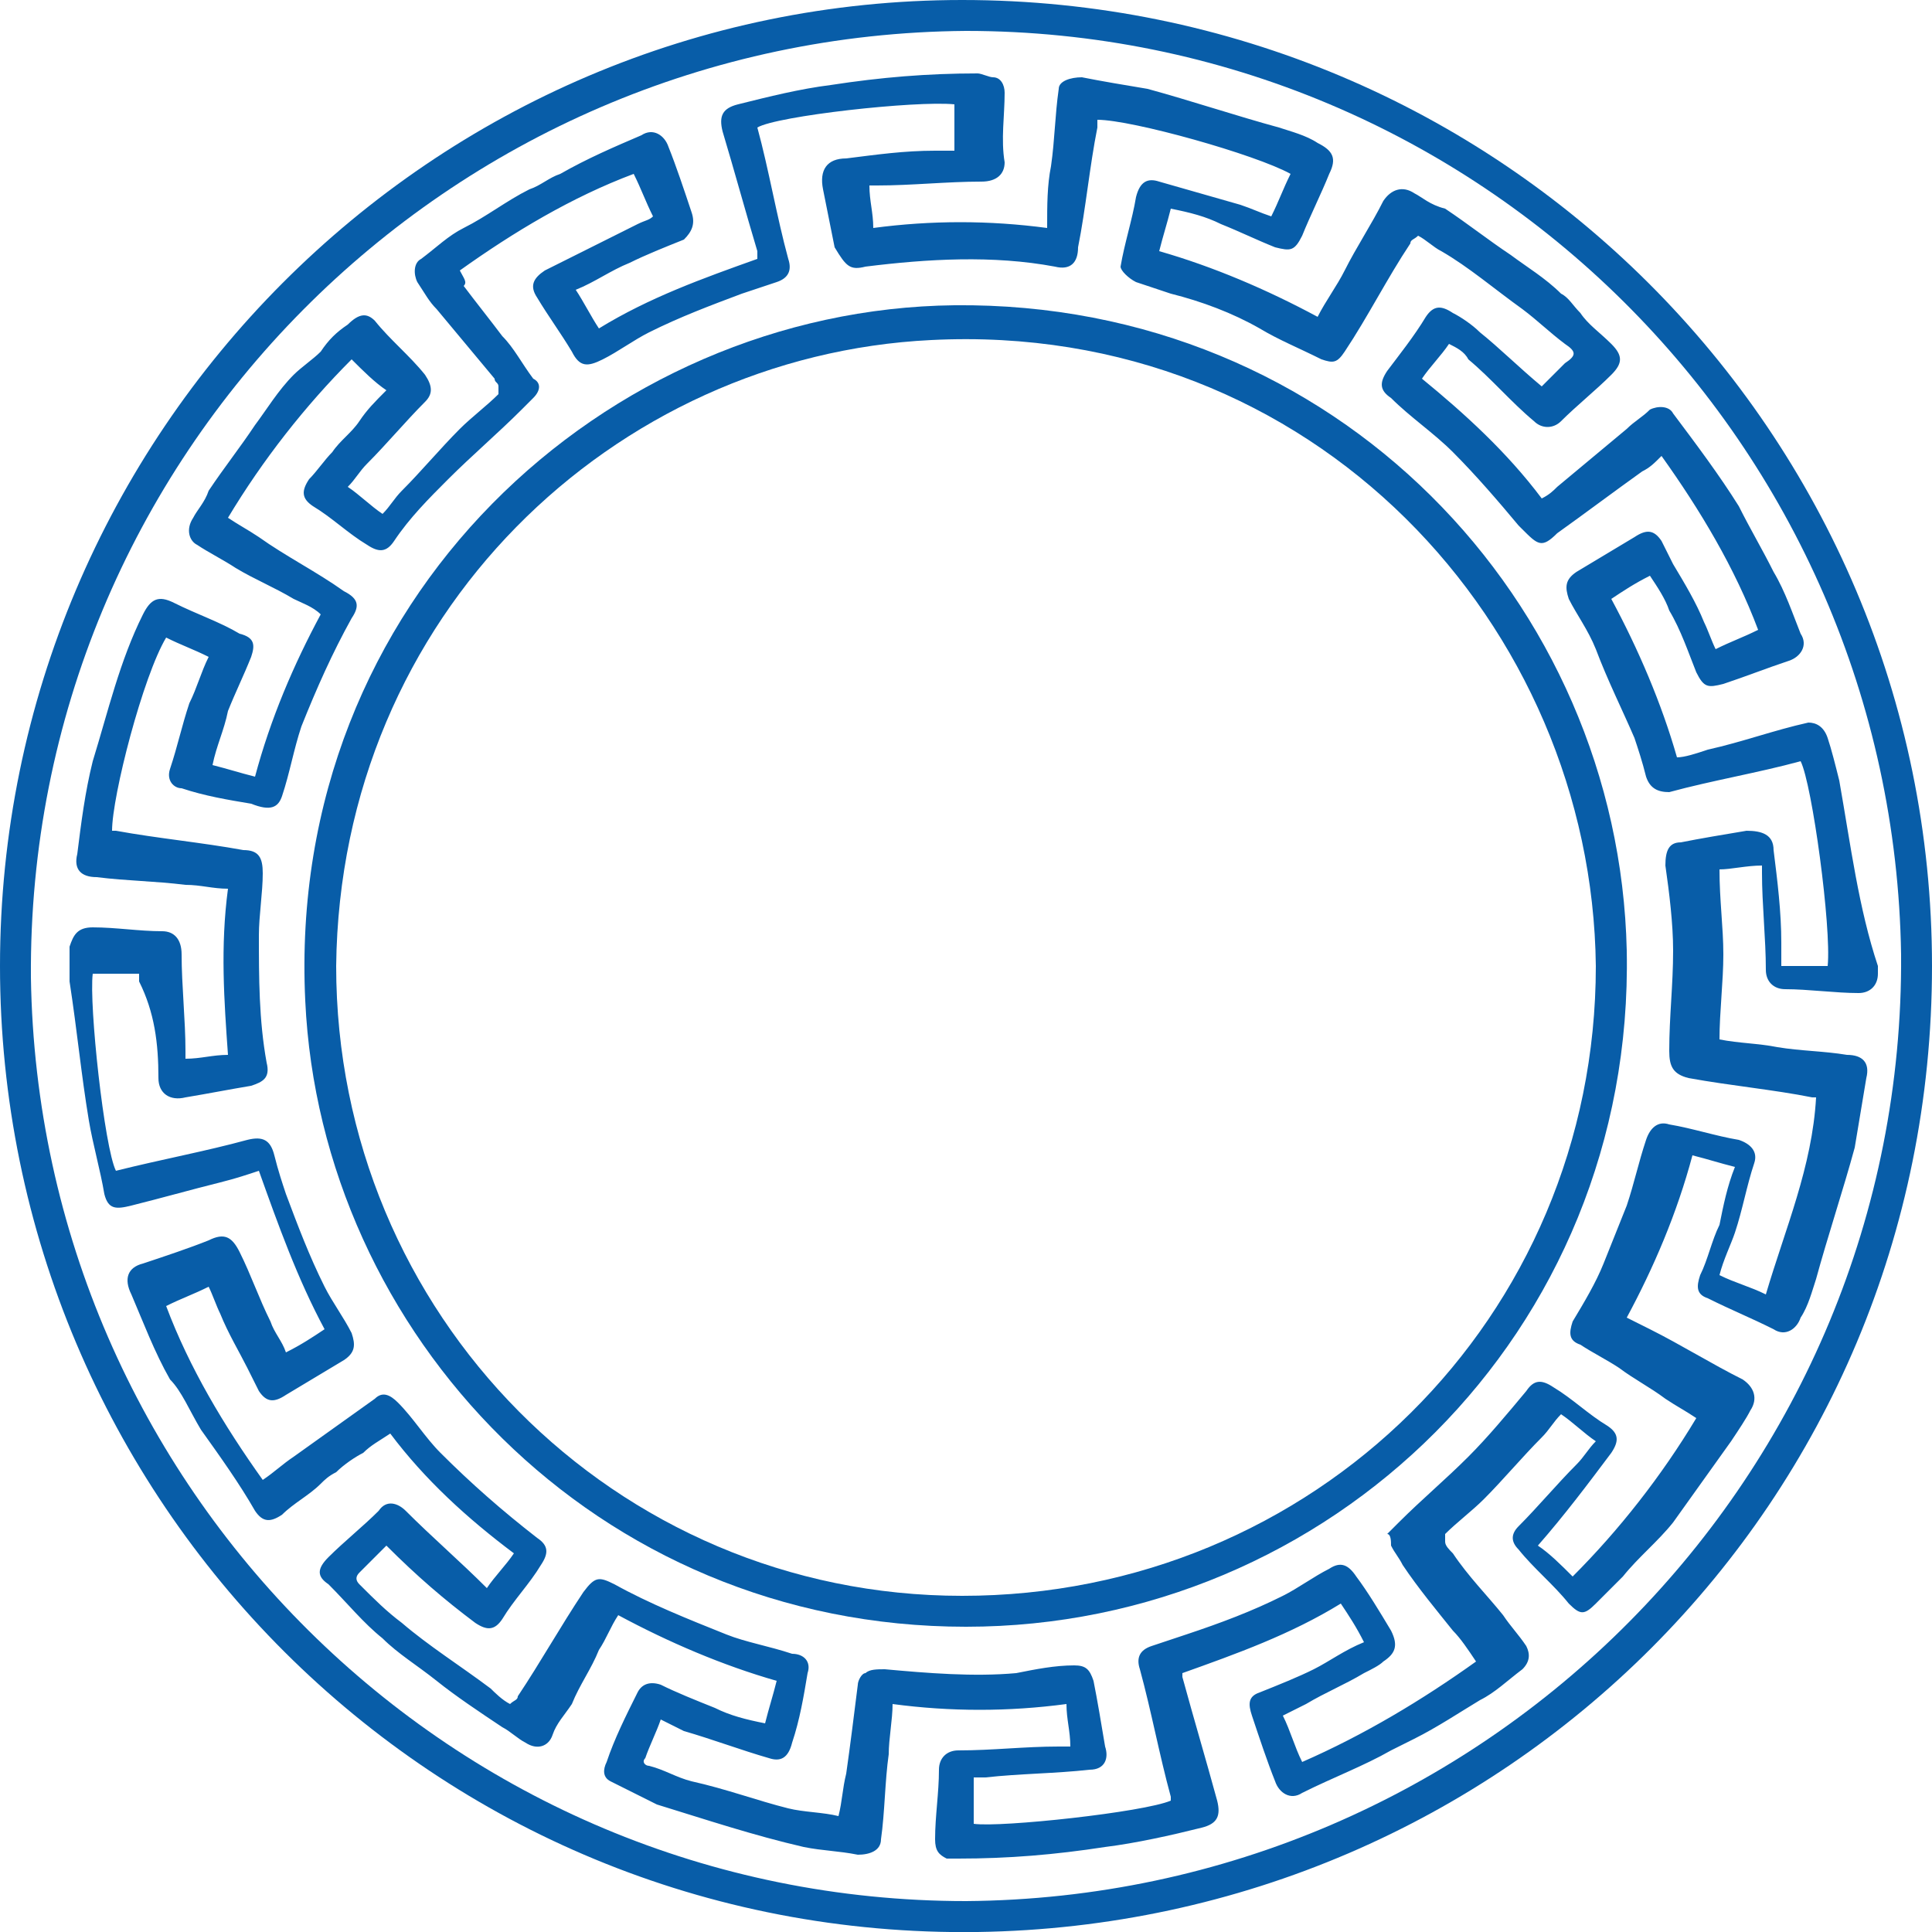 <?xml version="1.0" encoding="UTF-8"?> <!-- Generator: Adobe Illustrator 25.3.1, SVG Export Plug-In . SVG Version: 6.00 Build 0) --> <svg xmlns="http://www.w3.org/2000/svg" xmlns:xlink="http://www.w3.org/1999/xlink" id="Layer_1" x="0px" y="0px" viewBox="0 0 50 50" style="enable-background:new 0 0 50 50;" xml:space="preserve"> <style type="text/css"> .st0{fill:#085DA8;} </style> <path class="st0" d="M24.9,0C11.2,0,0,11.2,0,25c0,13.8,11.2,25.2,25.3,25C38.9,49.8,50,38.9,50,25C50,11.2,38.8,0,24.9,0z M25,49.2 c-13.3,0-24-10.7-24.2-23.9C0.7,11.8,11.6,0.9,25,0.8c13.3,0,24,10.7,24.2,23.9C49.3,38.2,38.4,49.1,25,49.2z"></path> <path class="st0" d="M47.6,20.2c-0.1-0.4-0.2-0.8-0.3-1.1c-0.1-0.3-0.3-0.4-0.5-0.4c-0.9,0.2-1.7,0.5-2.6,0.7 c-0.3,0.1-0.6,0.2-0.8,0.2c-0.4-1.4-1-2.8-1.7-4.1c0.3-0.2,0.6-0.4,1-0.6c0.2,0.3,0.4,0.6,0.5,0.9c0.3,0.5,0.5,1.1,0.7,1.6 c0.2,0.4,0.3,0.4,0.7,0.3c0.6-0.2,1.1-0.4,1.7-0.6c0.3-0.1,0.5-0.4,0.3-0.7c-0.2-0.5-0.4-1.1-0.7-1.6c-0.3-0.6-0.6-1.1-0.9-1.7 c-0.5-0.8-1.1-1.6-1.7-2.4c-0.1-0.2-0.4-0.2-0.6-0.1c-0.2,0.2-0.4,0.3-0.6,0.5c-0.6,0.5-1.2,1-1.8,1.5c-0.1,0.1-0.2,0.2-0.4,0.3 c-0.9-1.2-2-2.2-3.1-3.1c0.2-0.3,0.5-0.6,0.7-0.9c0.2,0.1,0.4,0.2,0.5,0.4c0.6,0.5,1.1,1.1,1.7,1.6c0.2,0.2,0.5,0.2,0.7,0 c0.4-0.4,0.9-0.8,1.3-1.2c0.3-0.3,0.3-0.5,0-0.8c-0.3-0.3-0.6-0.5-0.8-0.8c-0.2-0.2-0.3-0.4-0.5-0.5c-0.4-0.4-0.9-0.7-1.3-1 c-0.6-0.4-1.1-0.8-1.7-1.2C37,5.3,36.8,5.1,36.6,5c-0.3-0.2-0.6-0.1-0.8,0.2c-0.3,0.6-0.7,1.2-1,1.8c-0.2,0.4-0.5,0.8-0.7,1.2 c-1.3-0.7-2.7-1.3-4.1-1.7c0.1-0.4,0.2-0.7,0.3-1.1c0.5,0.1,0.9,0.2,1.3,0.4c0.5,0.2,0.9,0.4,1.4,0.6c0.4,0.1,0.5,0.1,0.7-0.3 c0.2-0.5,0.5-1.1,0.7-1.6c0.2-0.4,0.1-0.6-0.3-0.8c-0.3-0.2-0.7-0.3-1-0.4c-1.1-0.3-2.3-0.7-3.4-1c-0.6-0.1-1.2-0.2-1.7-0.3 c-0.3,0-0.6,0.1-0.6,0.3c-0.1,0.7-0.1,1.3-0.2,2c-0.1,0.5-0.1,1-0.1,1.6c-1.5-0.2-3-0.2-4.5,0c0-0.4-0.1-0.7-0.1-1.1 c0.1,0,0.1,0,0.2,0c0.9,0,1.8-0.1,2.7-0.1c0.4,0,0.6-0.2,0.6-0.5C25.9,3.6,26,3,26,2.4C26,2.2,25.9,2,25.7,2c-0.1,0-0.3-0.1-0.4-0.1 c-1.3,0-2.5,0.1-3.8,0.3c-0.8,0.1-1.6,0.3-2.4,0.5c-0.4,0.1-0.5,0.3-0.4,0.7c0.3,1,0.6,2.1,0.9,3.1c0,0.1,0,0.1,0,0.2 c-1.4,0.5-2.8,1-4.1,1.8c-0.2-0.3-0.4-0.7-0.6-1c0.5-0.2,0.9-0.5,1.4-0.7c0.4-0.2,0.9-0.4,1.4-0.6C17.9,6,18,5.8,17.9,5.5 c-0.2-0.6-0.4-1.2-0.6-1.7c-0.1-0.3-0.4-0.5-0.7-0.3c-0.7,0.3-1.4,0.6-2.1,1c-0.3,0.1-0.5,0.3-0.8,0.4c-0.6,0.3-1.1,0.7-1.7,1 c-0.4,0.2-0.7,0.5-1.1,0.8c-0.2,0.1-0.2,0.4-0.1,0.6C11,7.6,11.1,7.8,11.3,8c0.5,0.6,1,1.2,1.5,1.8c0,0.1,0.1,0.1,0.1,0.2 c0,0.1,0,0.2,0,0.2c-0.3,0.3-0.7,0.6-1,0.9c-0.5,0.5-1,1.1-1.5,1.6c-0.2,0.2-0.3,0.4-0.5,0.6c-0.3-0.2-0.6-0.5-0.9-0.7 c0.2-0.2,0.3-0.4,0.5-0.6c0.5-0.5,1-1.1,1.5-1.6c0.2-0.2,0.2-0.4,0-0.7c-0.4-0.5-0.9-0.9-1.3-1.4C9.5,8.1,9.3,8.1,9,8.4 C8.7,8.6,8.5,8.8,8.3,9.1C8.1,9.3,7.8,9.5,7.6,9.7c-0.4,0.4-0.7,0.9-1,1.3c-0.4,0.6-0.8,1.1-1.2,1.7C5.3,13,5.1,13.2,5,13.4 c-0.2,0.3-0.1,0.6,0.1,0.7c0.3,0.2,0.7,0.4,1,0.6c0.5,0.3,1,0.5,1.5,0.8c0.2,0.1,0.5,0.2,0.7,0.4c-0.7,1.3-1.3,2.7-1.7,4.2 c-0.4-0.1-0.7-0.2-1.1-0.3c0.1-0.5,0.3-0.9,0.4-1.4c0.2-0.5,0.4-0.9,0.6-1.4c0.1-0.3,0.1-0.5-0.3-0.6c-0.5-0.3-1.1-0.5-1.7-0.8 c-0.4-0.2-0.6-0.1-0.8,0.3c-0.6,1.2-0.9,2.5-1.3,3.8c-0.2,0.8-0.3,1.6-0.4,2.4c-0.1,0.4,0.1,0.6,0.5,0.6c0.8,0.1,1.5,0.1,2.3,0.2 c0.4,0,0.7,0.1,1.1,0.1c-0.2,1.5-0.1,2.9,0,4.3c-0.4,0-0.7,0.1-1.1,0.1c0-0.1,0-0.1,0-0.2c0-0.8-0.1-1.7-0.1-2.5 c0-0.4-0.2-0.6-0.5-0.6c-0.6,0-1.2-0.1-1.8-0.1c-0.4,0-0.5,0.2-0.6,0.5c0,0.3,0,0.6,0,0.9C2,26.7,2.1,27.8,2.3,29 c0.1,0.6,0.3,1.3,0.4,1.9c0.1,0.4,0.3,0.4,0.7,0.3c0.8-0.2,1.5-0.4,2.3-0.6c0.4-0.1,0.7-0.2,1-0.3c0.5,1.4,1,2.8,1.7,4.1 c-0.3,0.2-0.6,0.4-1,0.6c-0.1-0.3-0.3-0.5-0.4-0.8c-0.3-0.6-0.5-1.2-0.8-1.8C6,32,5.8,31.9,5.4,32.1c-0.5,0.2-1.1,0.4-1.7,0.6 c-0.4,0.1-0.5,0.4-0.3,0.8c0.3,0.7,0.6,1.5,1,2.2C4.7,36,4.9,36.5,5.2,37c0.5,0.7,1,1.4,1.4,2.1c0.2,0.3,0.4,0.3,0.7,0.1 c0.3-0.3,0.7-0.5,1-0.8c0.1-0.1,0.2-0.2,0.4-0.3c0.2-0.2,0.5-0.4,0.7-0.5c0.2-0.2,0.4-0.3,0.7-0.5c0.9,1.2,2,2.2,3.2,3.1 c-0.2,0.3-0.5,0.6-0.7,0.9c-0.7-0.7-1.4-1.3-2.1-2c-0.2-0.2-0.5-0.3-0.7,0c-0.4,0.4-0.9,0.8-1.3,1.2c-0.3,0.3-0.3,0.5,0,0.7 c0.5,0.5,0.9,1,1.4,1.4c0.4,0.4,0.9,0.7,1.4,1.1c0.5,0.4,1.1,0.8,1.7,1.2c0.2,0.1,0.4,0.3,0.6,0.4c0.3,0.2,0.6,0.1,0.7-0.2 c0.1-0.3,0.3-0.5,0.5-0.8c0.2-0.5,0.5-0.9,0.7-1.4c0.2-0.3,0.3-0.6,0.5-0.9c1.3,0.7,2.7,1.3,4.1,1.7c-0.1,0.4-0.2,0.7-0.3,1.1 c-0.5-0.1-0.9-0.2-1.3-0.4c-0.5-0.2-1-0.4-1.4-0.6c-0.3-0.1-0.5,0-0.6,0.2c-0.3,0.6-0.6,1.2-0.8,1.8c-0.1,0.2-0.1,0.4,0.1,0.5 c0.4,0.2,0.8,0.4,1.2,0.6c1.3,0.4,2.5,0.8,3.8,1.1c0.5,0.1,0.9,0.1,1.4,0.2c0.3,0,0.6-0.1,0.6-0.4c0.1-0.7,0.1-1.5,0.2-2.2 c0-0.4,0.1-0.9,0.1-1.3c1.5,0.2,3,0.2,4.5,0c0,0.4,0.1,0.7,0.1,1.1c-0.1,0-0.2,0-0.3,0c-0.9,0-1.7,0.1-2.6,0.1 c-0.3,0-0.5,0.2-0.5,0.5c0,0.6-0.1,1.2-0.1,1.8c0,0.3,0.1,0.4,0.3,0.5c0.1,0,0.2,0,0.3,0c1.3,0,2.5-0.1,3.8-0.3 c0.8-0.1,1.7-0.3,2.5-0.5c0.4-0.1,0.5-0.3,0.4-0.7c-0.3-1.1-0.6-2.1-0.9-3.2c0-0.1,0-0.1,0-0.1c1.4-0.5,2.8-1,4.1-1.8 c0.2,0.3,0.4,0.6,0.6,1c-0.5,0.2-0.9,0.5-1.3,0.7c-0.4,0.2-0.9,0.4-1.4,0.6c-0.3,0.1-0.3,0.3-0.2,0.6c0.2,0.6,0.4,1.2,0.6,1.7 c0.1,0.3,0.4,0.5,0.7,0.3c0.8-0.4,1.6-0.7,2.3-1.1c0.2-0.1,0.4-0.2,0.6-0.3c0.6-0.3,1.2-0.7,1.7-1c0.4-0.2,0.7-0.5,1.1-0.8 c0.2-0.2,0.2-0.4,0.1-0.6c-0.2-0.3-0.4-0.5-0.6-0.8c-0.4-0.5-0.9-1-1.3-1.6c-0.1-0.1-0.2-0.2-0.2-0.3c0,0,0-0.2,0-0.2 c0.3-0.3,0.7-0.6,1-0.9c0.5-0.5,1-1.1,1.5-1.6c0.2-0.2,0.3-0.4,0.5-0.6c0.3,0.2,0.6,0.5,0.9,0.7c-0.2,0.2-0.3,0.4-0.5,0.6 c-0.5,0.5-1,1.1-1.5,1.6c-0.2,0.2-0.2,0.4,0,0.6c0.4,0.5,0.9,0.9,1.3,1.4c0.3,0.3,0.4,0.3,0.7,0c0.2-0.2,0.5-0.5,0.7-0.7 c0.4-0.5,0.9-0.9,1.3-1.4c0.5-0.7,1-1.4,1.5-2.1c0.2-0.3,0.4-0.6,0.5-0.8c0.2-0.3,0.1-0.6-0.2-0.8c-0.8-0.4-1.6-0.9-2.4-1.3 c-0.2-0.1-0.4-0.2-0.6-0.3c0.7-1.3,1.3-2.7,1.7-4.2c0.4,0.1,0.7,0.2,1.1,0.3c-0.2,0.5-0.3,1-0.4,1.5c-0.2,0.4-0.3,0.9-0.5,1.3 c-0.1,0.3-0.1,0.5,0.2,0.6c0.6,0.3,1.1,0.5,1.7,0.8c0.3,0.2,0.6,0,0.7-0.3c0.2-0.3,0.3-0.7,0.4-1c0.3-1.1,0.7-2.3,1-3.4 c0.1-0.6,0.2-1.2,0.3-1.8c0.1-0.4-0.1-0.6-0.5-0.6c-0.6-0.1-1.2-0.1-1.8-0.2c-0.5-0.1-1-0.1-1.5-0.2c0-0.7,0.1-1.5,0.1-2.2 c0-0.7-0.1-1.4-0.1-2.2c0.3,0,0.7-0.1,1.1-0.1c0,0.1,0,0.2,0,0.2c0,0.8,0.1,1.7,0.1,2.5c0,0.3,0.2,0.5,0.5,0.5 c0.6,0,1.3,0.1,1.9,0.1c0.3,0,0.5-0.2,0.5-0.5c0-0.1,0-0.1,0-0.2C48.1,23.5,47.9,21.9,47.6,20.2z M47.3,25c-0.4,0-0.8,0-1.2,0 c0-0.2,0-0.4,0-0.6c0-0.8-0.1-1.6-0.2-2.4c0-0.4-0.3-0.5-0.7-0.5c-0.6,0.1-1.2,0.2-1.7,0.3c-0.3,0-0.4,0.2-0.4,0.6 c0.1,0.7,0.2,1.5,0.2,2.2c0,0.9-0.1,1.7-0.1,2.6c0,0.4,0.1,0.6,0.5,0.7c1.1,0.2,2.2,0.3,3.2,0.5c0,0,0.1,0,0.1,0 c-0.1,1.8-0.8,3.4-1.3,5.1c-0.4-0.2-0.8-0.3-1.2-0.5c0.1-0.4,0.3-0.8,0.4-1.1c0.2-0.6,0.3-1.2,0.5-1.8c0.1-0.3-0.1-0.5-0.4-0.6 c-0.6-0.1-1.2-0.3-1.8-0.4c-0.3-0.1-0.5,0.1-0.6,0.4c-0.2,0.6-0.3,1.1-0.5,1.7c-0.2,0.5-0.4,1-0.6,1.5c-0.2,0.5-0.5,1-0.8,1.5 c-0.1,0.3-0.1,0.5,0.2,0.6c0.3,0.2,0.7,0.4,1,0.6c0.4,0.3,0.8,0.5,1.2,0.8c0.3,0.2,0.5,0.3,0.8,0.5c-0.9,1.5-2,2.9-3.2,4.1 c-0.3-0.3-0.6-0.6-0.9-0.8c0.7-0.8,1.3-1.6,1.9-2.4c0.2-0.3,0.2-0.5-0.1-0.7c-0.5-0.3-0.9-0.7-1.4-1c-0.3-0.2-0.5-0.2-0.7,0.1 c-0.5,0.6-1,1.2-1.5,1.7c-0.6,0.6-1.2,1.1-1.8,1.7c-0.1,0.1-0.2,0.2-0.3,0.3C36,39.7,36,39.9,36,40c0.1,0.2,0.2,0.3,0.3,0.5 c0.4,0.6,0.9,1.2,1.3,1.7c0.2,0.2,0.4,0.5,0.6,0.8c-1.4,1-2.9,1.9-4.5,2.6c-0.2-0.4-0.3-0.8-0.5-1.2c0.2-0.1,0.4-0.2,0.6-0.3 c0.5-0.3,1-0.5,1.5-0.8c0.2-0.1,0.4-0.2,0.5-0.3c0.3-0.2,0.4-0.4,0.2-0.8c-0.3-0.5-0.6-1-0.9-1.4c-0.2-0.3-0.4-0.4-0.7-0.2 c-0.4,0.2-0.8,0.5-1.2,0.7c-0.8,0.4-1.6,0.7-2.5,1c-0.3,0.1-0.6,0.2-0.9,0.3c-0.3,0.1-0.4,0.3-0.3,0.6c0.3,1.1,0.5,2.2,0.8,3.3 c0,0,0,0.1,0,0.1c-0.7,0.3-4.4,0.7-5.1,0.6c0-0.4,0-0.8,0-1.2c0.1,0,0.2,0,0.3,0c0.9-0.1,1.8-0.1,2.7-0.2c0.4,0,0.5-0.3,0.4-0.6 c-0.1-0.6-0.2-1.2-0.3-1.7c-0.1-0.3-0.2-0.4-0.5-0.4c-0.5,0-1,0.1-1.5,0.2c-1.1,0.1-2.3,0-3.4-0.1c-0.2,0-0.4,0-0.5,0.1 c-0.1,0-0.2,0.2-0.2,0.3c-0.1,0.8-0.2,1.6-0.3,2.3c-0.1,0.4-0.1,0.7-0.2,1.1c-0.4-0.1-0.9-0.1-1.3-0.2c-0.8-0.2-1.6-0.5-2.5-0.7 c-0.4-0.1-0.7-0.3-1.1-0.4c-0.1,0-0.2-0.1-0.1-0.2c0.1-0.3,0.3-0.7,0.4-1c0.2,0.1,0.4,0.2,0.6,0.3c0.7,0.2,1.5,0.5,2.2,0.7 c0.3,0.1,0.5,0,0.6-0.4c0.2-0.6,0.3-1.2,0.4-1.8c0.1-0.3-0.1-0.5-0.4-0.5c-0.6-0.2-1.2-0.3-1.7-0.5c-1-0.4-2-0.8-2.9-1.3 c-0.4-0.2-0.5-0.2-0.8,0.2c-0.6,0.9-1.1,1.8-1.7,2.7c0,0.1-0.1,0.1-0.2,0.2c-0.2-0.1-0.4-0.3-0.5-0.4c-0.8-0.6-1.6-1.1-2.3-1.7 c-0.4-0.3-0.7-0.6-1.1-1c-0.1-0.1-0.1-0.2,0-0.3c0.2-0.2,0.5-0.5,0.7-0.7c0.8,0.8,1.5,1.4,2.3,2c0.3,0.2,0.5,0.2,0.7-0.1 c0.3-0.5,0.7-0.9,1-1.4c0.2-0.3,0.2-0.5-0.1-0.7c-0.9-0.7-1.7-1.4-2.5-2.2c-0.4-0.4-0.7-0.9-1.1-1.3c-0.2-0.2-0.4-0.3-0.6-0.1 c-0.7,0.5-1.4,1-2.1,1.5c-0.3,0.2-0.5,0.4-0.8,0.6c-1-1.4-1.9-2.9-2.5-4.5c0.4-0.2,0.7-0.3,1.1-0.5c0.1,0.2,0.2,0.5,0.3,0.7 c0.2,0.5,0.5,1,0.7,1.4c0.1,0.2,0.2,0.4,0.3,0.6c0.2,0.3,0.4,0.3,0.7,0.1c0.5-0.3,1-0.6,1.5-0.9c0.3-0.2,0.3-0.4,0.2-0.7 c-0.2-0.4-0.5-0.8-0.7-1.2c-0.4-0.8-0.7-1.6-1-2.4c-0.1-0.3-0.2-0.6-0.3-1c-0.1-0.4-0.3-0.5-0.7-0.4c-1.1,0.3-2.2,0.5-3.4,0.8 c-0.3-0.6-0.7-4.3-0.6-5.1c0.4,0,0.8,0,1.2,0c0,0.1,0,0.2,0,0.2C4,26.2,4.1,27,4.1,27.9c0,0.4,0.3,0.6,0.7,0.5 c0.6-0.1,1.1-0.2,1.7-0.3c0.3-0.1,0.5-0.2,0.4-0.6c-0.2-1.1-0.2-2.2-0.2-3.3c0-0.5,0.1-1.1,0.1-1.6c0-0.4-0.1-0.6-0.5-0.6 c-1.1-0.2-2.2-0.3-3.3-0.5c0,0-0.1,0-0.1,0c0-0.9,0.8-4,1.4-5c0.4,0.2,0.7,0.3,1.1,0.5c-0.2,0.4-0.3,0.8-0.5,1.2 c-0.2,0.6-0.3,1.1-0.5,1.7c-0.1,0.3,0.1,0.5,0.3,0.5c0.6,0.2,1.2,0.3,1.8,0.4C7,21,7.2,20.9,7.3,20.6c0.2-0.6,0.3-1.2,0.5-1.8 c0.4-1,0.8-1.9,1.3-2.8c0.2-0.3,0.2-0.5-0.2-0.7c-0.7-0.5-1.5-0.9-2.2-1.4c-0.3-0.2-0.5-0.3-0.8-0.5c0.9-1.5,2-2.9,3.2-4.1 c0.3,0.3,0.6,0.6,0.9,0.8c-0.3,0.3-0.5,0.5-0.7,0.8c-0.2,0.3-0.5,0.5-0.7,0.8c-0.2,0.2-0.4,0.5-0.6,0.7c-0.2,0.3-0.2,0.5,0.1,0.7 c0.5,0.3,0.9,0.7,1.4,1c0.3,0.2,0.5,0.2,0.7-0.1c0.4-0.6,0.9-1.1,1.4-1.6c0.6-0.6,1.3-1.2,1.9-1.8c0.1-0.1,0.2-0.2,0.3-0.3 c0.2-0.2,0.2-0.4,0-0.5c-0.3-0.4-0.5-0.8-0.8-1.1c-0.3-0.4-0.7-0.9-1-1.3C12.1,7.3,12,7.2,11.9,7c1.4-1,2.9-1.9,4.5-2.5 c0.2,0.4,0.3,0.7,0.5,1.1c-0.1,0.1-0.2,0.1-0.4,0.2c-0.6,0.3-1.2,0.6-1.8,0.9c-0.2,0.1-0.4,0.2-0.6,0.3c-0.3,0.2-0.4,0.4-0.2,0.7 c0.3,0.5,0.6,0.9,0.9,1.4c0.2,0.4,0.4,0.4,0.8,0.2c0.4-0.2,0.8-0.5,1.2-0.7c0.8-0.4,1.6-0.7,2.4-1c0.3-0.1,0.6-0.2,0.9-0.3 c0.3-0.1,0.4-0.3,0.3-0.6c-0.3-1.1-0.5-2.3-0.8-3.4c0.5-0.3,4.1-0.7,5.1-0.6c0,0.4,0,0.8,0,1.2c-0.2,0-0.3,0-0.5,0 c-0.8,0-1.5,0.1-2.3,0.2c-0.5,0-0.7,0.3-0.6,0.8c0.1,0.5,0.2,1,0.3,1.5C21.9,6.9,22,7,22.4,6.9c1.6-0.2,3.3-0.3,4.9,0 c0.4,0.1,0.6-0.1,0.6-0.5c0.2-1,0.3-2.1,0.5-3.1c0-0.1,0-0.2,0-0.2c0.9,0,4.1,0.9,5,1.4c-0.2,0.4-0.3,0.7-0.5,1.1 c-0.3-0.1-0.5-0.2-0.8-0.3c-0.7-0.2-1.4-0.4-2.1-0.6c-0.3-0.1-0.5,0-0.6,0.4c-0.1,0.6-0.3,1.2-0.4,1.8C29,7,29.2,7.2,29.4,7.3 c0.3,0.1,0.6,0.2,0.9,0.3c0.8,0.2,1.6,0.5,2.3,0.9c0.5,0.3,1,0.5,1.6,0.8c0.3,0.1,0.4,0.1,0.6-0.2c0.6-0.9,1.1-1.9,1.7-2.8 c0-0.1,0.1-0.1,0.2-0.2c0.2,0.1,0.4,0.3,0.6,0.4C38,6.9,38.7,7.5,39.4,8c0.4,0.3,0.7,0.6,1.1,0.9c0.3,0.2,0.3,0.3,0,0.5 c-0.2,0.2-0.4,0.4-0.6,0.6c-0.6-0.5-1.1-1-1.6-1.4c-0.2-0.2-0.5-0.4-0.7-0.5c-0.3-0.2-0.5-0.2-0.7,0.1c-0.3,0.5-0.7,1-1,1.4 c-0.2,0.3-0.2,0.5,0.1,0.7c0.5,0.5,1.1,0.9,1.6,1.4c0.6,0.6,1.2,1.3,1.7,1.9c0,0,0.1,0.1,0.1,0.1c0.4,0.4,0.5,0.5,0.9,0.1 c0.7-0.5,1.5-1.1,2.2-1.6c0.2-0.1,0.3-0.2,0.5-0.4c1,1.4,1.9,2.9,2.5,4.5c-0.4,0.2-0.7,0.3-1.1,0.5c-0.1-0.2-0.2-0.5-0.3-0.7 c-0.2-0.5-0.5-1-0.8-1.5c-0.1-0.2-0.2-0.4-0.3-0.6c-0.2-0.3-0.4-0.3-0.7-0.1c-0.5,0.3-1,0.6-1.5,0.9c-0.3,0.2-0.3,0.4-0.2,0.7 c0.2,0.4,0.5,0.8,0.7,1.3c0.3,0.8,0.7,1.6,1,2.3c0.1,0.3,0.2,0.6,0.3,1c0.1,0.3,0.3,0.4,0.6,0.4c1.1-0.3,2.3-0.5,3.4-0.8 C46.9,20.3,47.4,24,47.3,25z"></path> <path class="st0" d="M24.7,7.9c-9,0.1-17.3,7.6-16.8,18c0.4,8.6,7.5,16.2,17.1,16.2c9.4,0,17.3-7.6,17.1-17.5 C41.9,15.6,34.6,7.8,24.7,7.9z M24.9,41.3c-9,0-16.2-7.3-16.2-16.3c0.1-9.1,7.2-15.8,15.4-16.2c9.9-0.5,17.1,7.4,17.2,16.2 C41.3,34.1,34,41.3,24.9,41.3z"></path> </svg> 